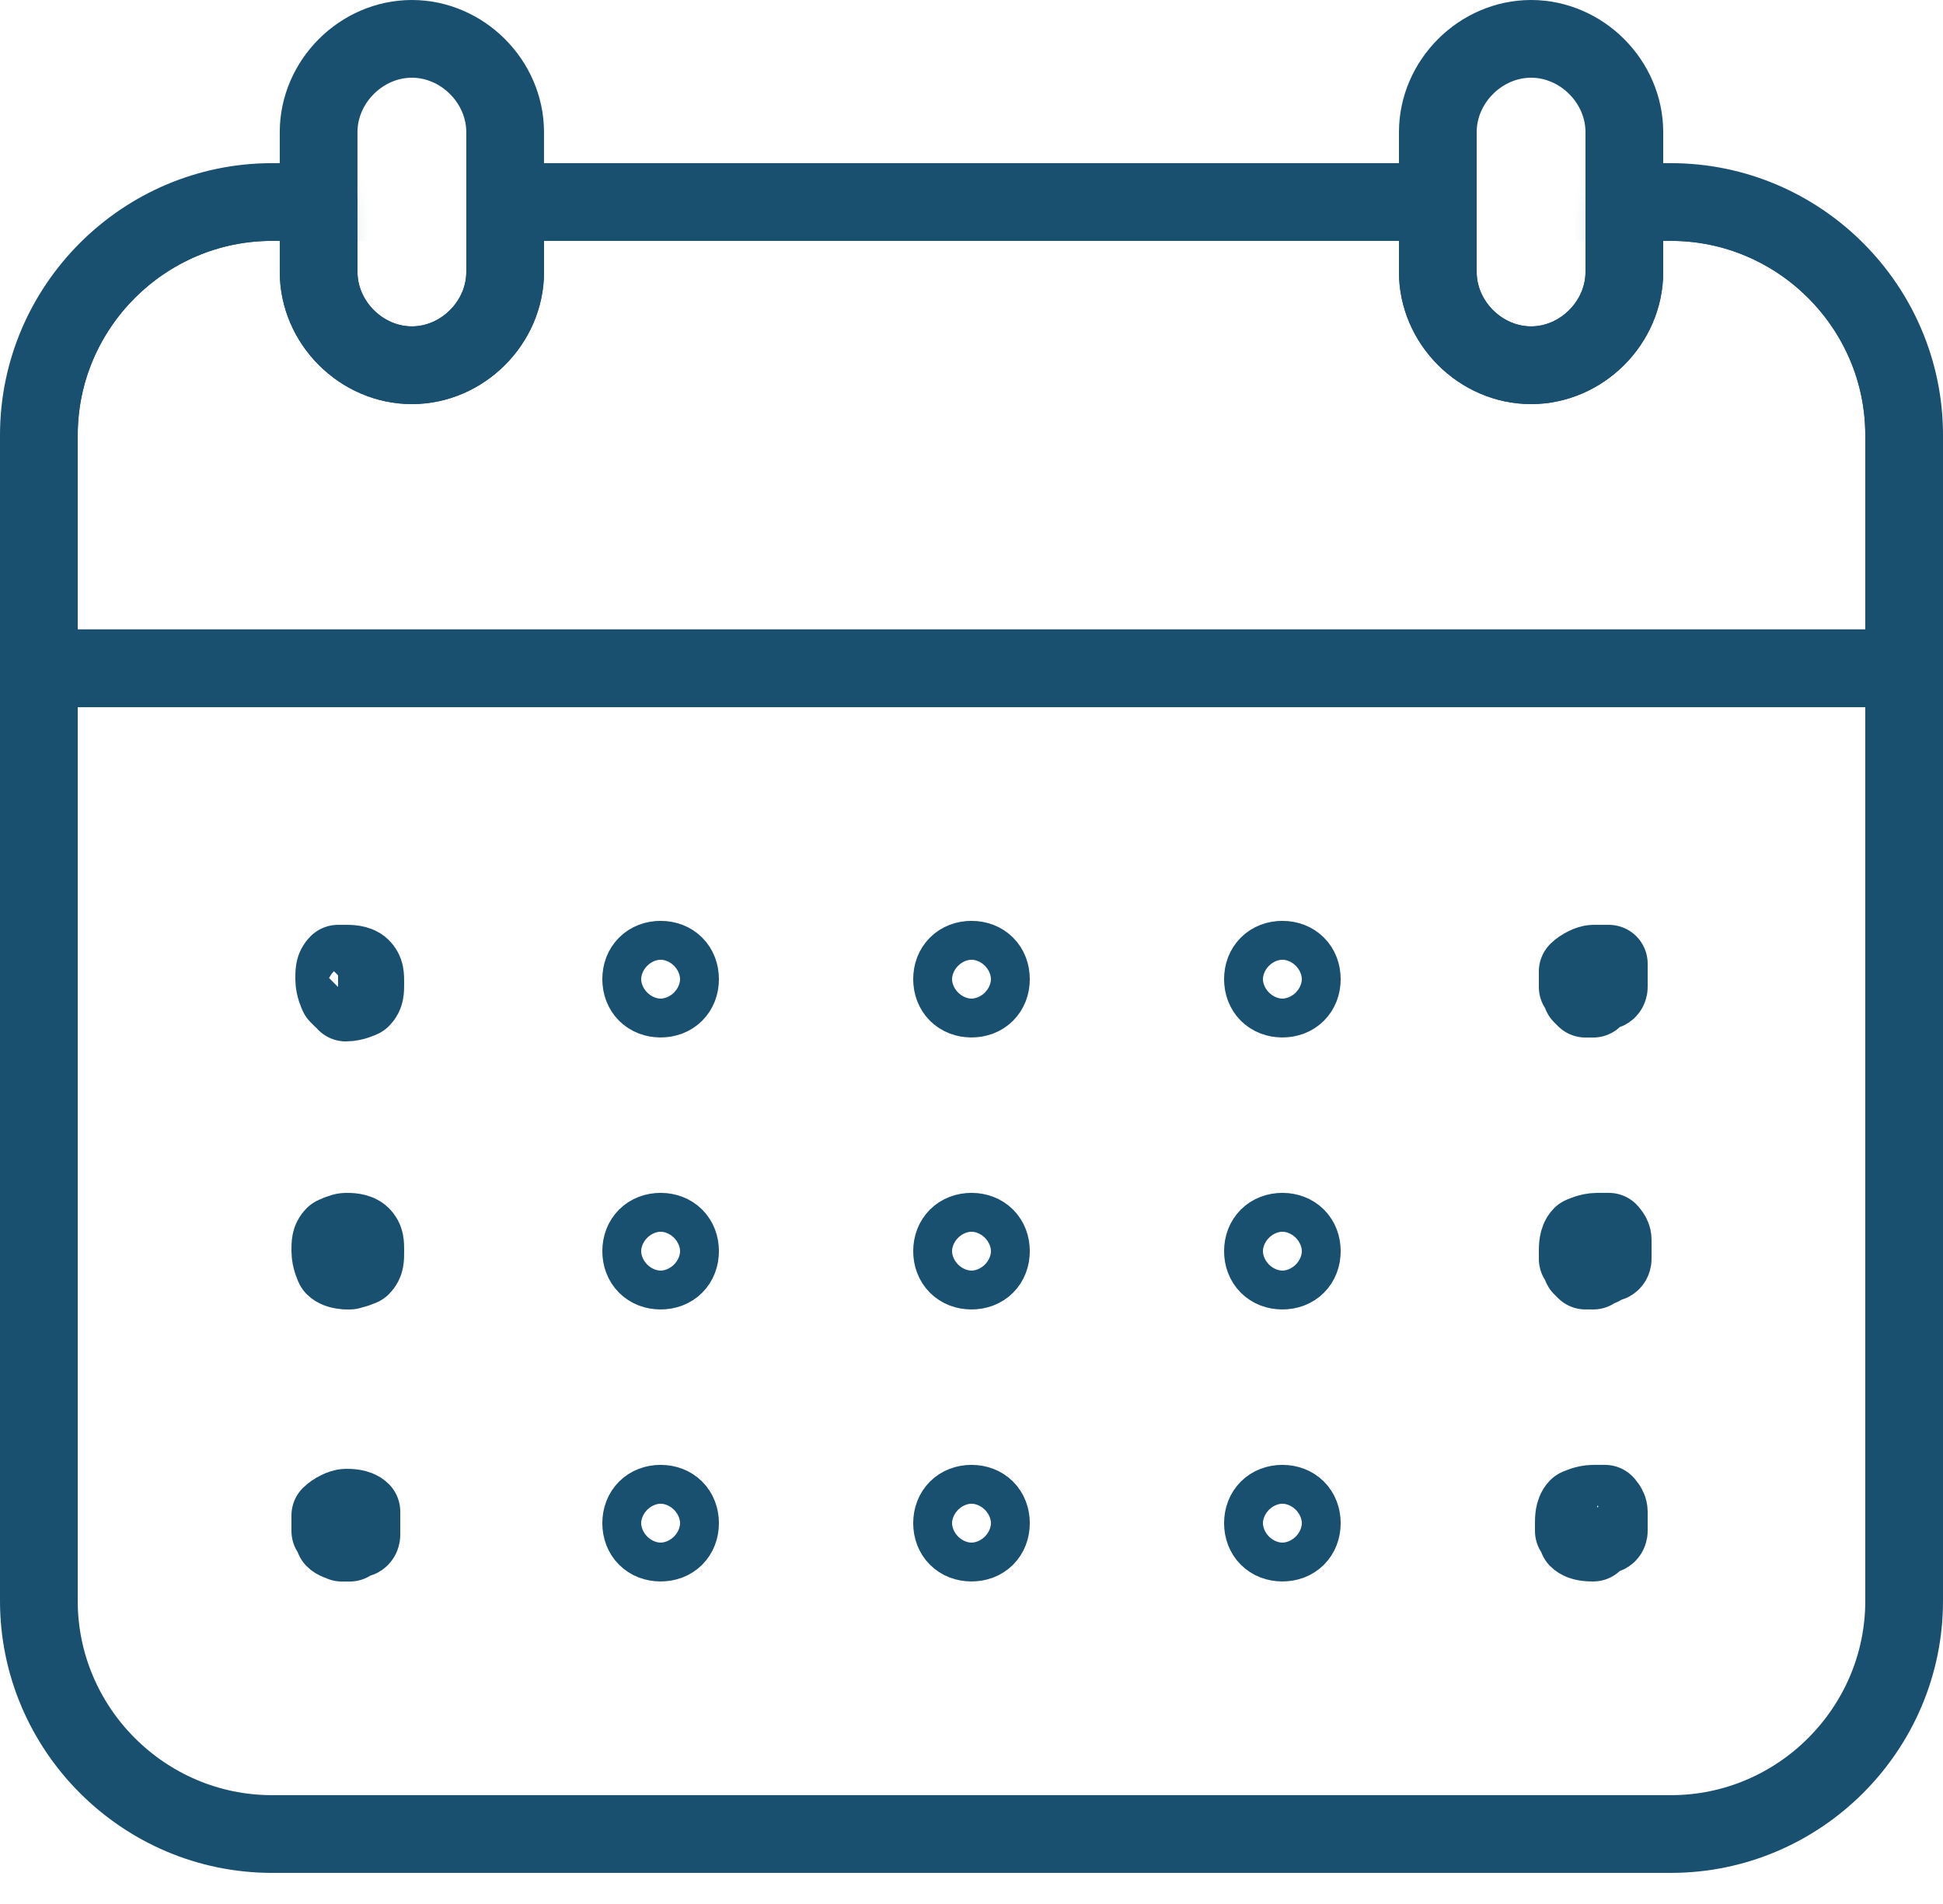 <svg width="50" height="49" viewBox="0 0 50 49" fill="none" xmlns="http://www.w3.org/2000/svg">
<g clip-path="url(#clip0_321_1788)">
<path d="M1 41.199C1 44.499 3.7 47.199 7 47.199H43C46.3 47.199 49 44.499 49 41.199V17.199H1V41.199Z" stroke="#194F6F" stroke-width="2" stroke-linecap="round" stroke-linejoin="round"/>
<mask id="mask0_321_1788" style="mask-type:luminance" maskUnits="userSpaceOnUse" x="1" y="5" width="48" height="13">
<path d="M43 5.199H41.8V6.999C41.8 8.299 40.7 9.399 39.4 9.399C38.1 9.399 37 8.299 37 6.999V5.199H13V6.999C13 8.299 11.9 9.399 10.6 9.399C9.3 9.399 8.2 8.299 8.2 6.999V5.199H7C3.7 5.199 1 7.899 1 11.199V17.199H49V11.199C49 7.899 46.3 5.199 43 5.199Z" fill="white"/>
</mask>
<g mask="url(#mask0_321_1788)">
<path d="M43 5.199H7C3.7 5.199 1 7.899 1 11.199V17.199H49V11.199C49 7.899 46.3 5.199 43 5.199Z" stroke="#194F6F" stroke-width="2" stroke-linecap="round" stroke-linejoin="round"/>
</g>
<path d="M43 5.199H41.8V6.999C41.8 8.299 40.7 9.399 39.4 9.399C38.1 9.399 37 8.299 37 6.999V5.199H13V6.999C13 8.299 11.9 9.399 10.6 9.399C9.3 9.399 8.2 8.299 8.2 6.999V5.199H7C3.7 5.199 1 7.899 1 11.199V17.199H49V11.199C49 7.899 46.3 5.199 43 5.199Z" stroke="#194F6F" stroke-width="2" stroke-linecap="round" stroke-linejoin="round"/>
<path d="M10.599 9.4C9.299 9.4 8.199 8.3 8.199 7V3.4C8.199 2.1 9.299 1 10.599 1C11.899 1 12.999 2.1 12.999 3.4V7C12.999 8.3 11.899 9.4 10.599 9.4Z" stroke="#194F6F" stroke-width="2" stroke-linecap="round" stroke-linejoin="round"/>
<path d="M39.4 9.4C38.1 9.4 37 8.3 37 7V3.4C37 2.1 38.1 1 39.4 1C40.7 1 41.8 2.1 41.8 3.4V7C41.8 8.3 40.7 9.4 39.4 9.4Z" stroke="#194F6F" stroke-width="2" stroke-linecap="round" stroke-linejoin="round"/>
<path d="M9 25.701C9 25.701 8.9 25.701 8.8 25.701C8.8 25.701 8.8 25.701 8.7 25.601C8.7 25.601 8.6 25.401 8.6 25.201C8.6 25.001 8.6 24.901 8.7 24.801C8.7 24.801 8.7 24.801 8.8 24.801H8.9C9 24.801 9.2 24.801 9.3 24.901C9.4 25.001 9.4 25.101 9.4 25.301C9.4 25.501 9.4 25.601 9.3 25.701C9.3 25.701 9.1 25.801 8.9 25.801L9 25.701Z" stroke="#194F6F" stroke-width="2" stroke-linecap="round" stroke-linejoin="round"/>
<path d="M33 25.699C32.7 25.699 32.5 25.499 32.5 25.199C32.5 24.899 32.7 24.699 33 24.699C33.3 24.699 33.5 24.899 33.5 25.199C33.5 25.499 33.3 25.699 33 25.699ZM25 25.699C24.7 25.699 24.5 25.499 24.5 25.199C24.5 24.899 24.7 24.699 25 24.699C25.3 24.699 25.5 24.899 25.5 25.199C25.5 25.499 25.3 25.699 25 25.699ZM17 25.699C16.7 25.699 16.5 25.499 16.5 25.199C16.5 24.899 16.7 24.699 17 24.699C17.3 24.699 17.5 24.899 17.5 25.199C17.5 25.499 17.3 25.699 17 25.699Z" stroke="#194F6F" stroke-width="2" stroke-linecap="round" stroke-linejoin="round"/>
<path d="M41 25.701C41 25.701 40.9 25.701 40.8 25.701C40.8 25.701 40.8 25.701 40.7 25.601C40.7 25.601 40.7 25.501 40.6 25.401C40.6 25.401 40.6 25.401 40.6 25.201C40.6 25.101 40.6 25.001 40.6 25.001C40.7 24.901 40.9 24.801 41 24.801C41.2 24.801 41.2 24.801 41.3 24.801H41.4C41.4 24.901 41.4 25.001 41.4 25.001C41.4 25.001 41.4 25.001 41.4 25.101C41.4 25.301 41.4 25.301 41.4 25.401C41.4 25.401 41.4 25.501 41.3 25.501C41.3 25.501 41.2 25.501 41.1 25.601C41.1 25.601 41.1 25.601 40.9 25.601L41 25.701Z" stroke="#194F6F" stroke-width="2" stroke-linecap="round" stroke-linejoin="round"/>
<path d="M9 32.699C8.9 32.699 8.7 32.699 8.6 32.599C8.6 32.599 8.5 32.399 8.5 32.199C8.5 31.999 8.5 31.899 8.6 31.799C8.6 31.799 8.8 31.699 8.9 31.699C9 31.699 9.2 31.699 9.3 31.799C9.4 31.899 9.4 31.999 9.4 32.199C9.4 32.399 9.4 32.499 9.3 32.599C9.3 32.599 9.1 32.699 8.9 32.699H9Z" stroke="#194F6F" stroke-width="2" stroke-linecap="round" stroke-linejoin="round"/>
<path d="M33 32.699C32.7 32.699 32.5 32.499 32.5 32.199C32.5 31.899 32.7 31.699 33 31.699C33.3 31.699 33.5 31.899 33.5 32.199C33.5 32.499 33.3 32.699 33 32.699ZM25 32.699C24.7 32.699 24.5 32.499 24.5 32.199C24.5 31.899 24.7 31.699 25 31.699C25.3 31.699 25.5 31.899 25.5 32.199C25.5 32.499 25.3 32.699 25 32.699ZM17 32.699C16.7 32.699 16.5 32.499 16.5 32.199C16.5 31.899 16.7 31.699 17 31.699C17.3 31.699 17.5 31.899 17.5 32.199C17.5 32.499 17.3 32.699 17 32.699Z" stroke="#194F6F" stroke-width="2" stroke-linecap="round" stroke-linejoin="round"/>
<path d="M41 32.699C41 32.699 40.9 32.699 40.8 32.699C40.8 32.699 40.8 32.699 40.7 32.599C40.7 32.599 40.7 32.499 40.6 32.399C40.6 32.399 40.6 32.399 40.6 32.199C40.6 32.099 40.6 31.899 40.7 31.799C40.7 31.799 40.9 31.699 41.1 31.699C41.3 31.699 41.3 31.699 41.4 31.699C41.4 31.699 41.5 31.799 41.5 31.899V32.099C41.5 32.199 41.5 32.299 41.5 32.399C41.5 32.399 41.5 32.499 41.4 32.499C41.4 32.499 41.3 32.499 41.2 32.599C41.2 32.599 41.2 32.599 41 32.599V32.699Z" stroke="#194F6F" stroke-width="2" stroke-linecap="round" stroke-linejoin="round"/>
<path d="M9 39.701C8.9 39.701 8.7 39.701 8.6 39.601C8.6 39.601 8.6 39.501 8.5 39.401C8.5 39.401 8.5 39.401 8.5 39.201C8.5 39.101 8.5 39.001 8.5 39.001C8.6 38.901 8.8 38.801 8.9 38.801C9 38.801 9.2 38.801 9.3 38.901C9.3 39.101 9.3 39.101 9.3 39.201C9.3 39.401 9.3 39.401 9.3 39.501C9.3 39.501 9.3 39.601 9.2 39.601C9.2 39.601 9 39.701 8.8 39.701H9Z" stroke="#194F6F" stroke-width="2" stroke-linecap="round" stroke-linejoin="round"/>
<path d="M33 39.699C32.7 39.699 32.5 39.499 32.5 39.199C32.5 38.899 32.7 38.699 33 38.699C33.3 38.699 33.5 38.899 33.5 39.199C33.5 39.499 33.3 39.699 33 39.699ZM25 39.699C24.7 39.699 24.5 39.499 24.5 39.199C24.5 38.899 24.7 38.699 25 38.699C25.3 38.699 25.5 38.899 25.5 39.199C25.5 39.499 25.3 39.699 25 39.699ZM17 39.699C16.7 39.699 16.5 39.499 16.5 39.199C16.5 38.899 16.7 38.699 17 38.699C17.3 38.699 17.5 38.899 17.5 39.199C17.5 39.499 17.3 39.699 17 39.699Z" stroke="#194F6F" stroke-width="2" stroke-linecap="round" stroke-linejoin="round"/>
<path d="M41 39.699C40.9 39.699 40.7 39.699 40.6 39.599C40.6 39.599 40.6 39.499 40.5 39.399C40.5 39.399 40.5 39.399 40.5 39.199C40.5 39.099 40.5 38.899 40.6 38.799C40.6 38.799 40.8 38.699 41 38.699C41.2 38.699 41.2 38.699 41.3 38.699C41.3 38.699 41.4 38.799 41.4 38.899V39.099C41.4 39.199 41.4 39.299 41.4 39.399C41.4 39.399 41.4 39.499 41.3 39.499C41.3 39.499 41.2 39.499 41.1 39.599C41.1 39.599 41 39.599 40.9 39.599L41 39.699Z" stroke="#194F6F" stroke-width="2" stroke-linecap="round" stroke-linejoin="round"/>
</g>
<defs>
<clipPath id="clip0_321_1788">
<rect width="50" height="48.2" fill="white"/>
</clipPath>
</defs>
</svg>
